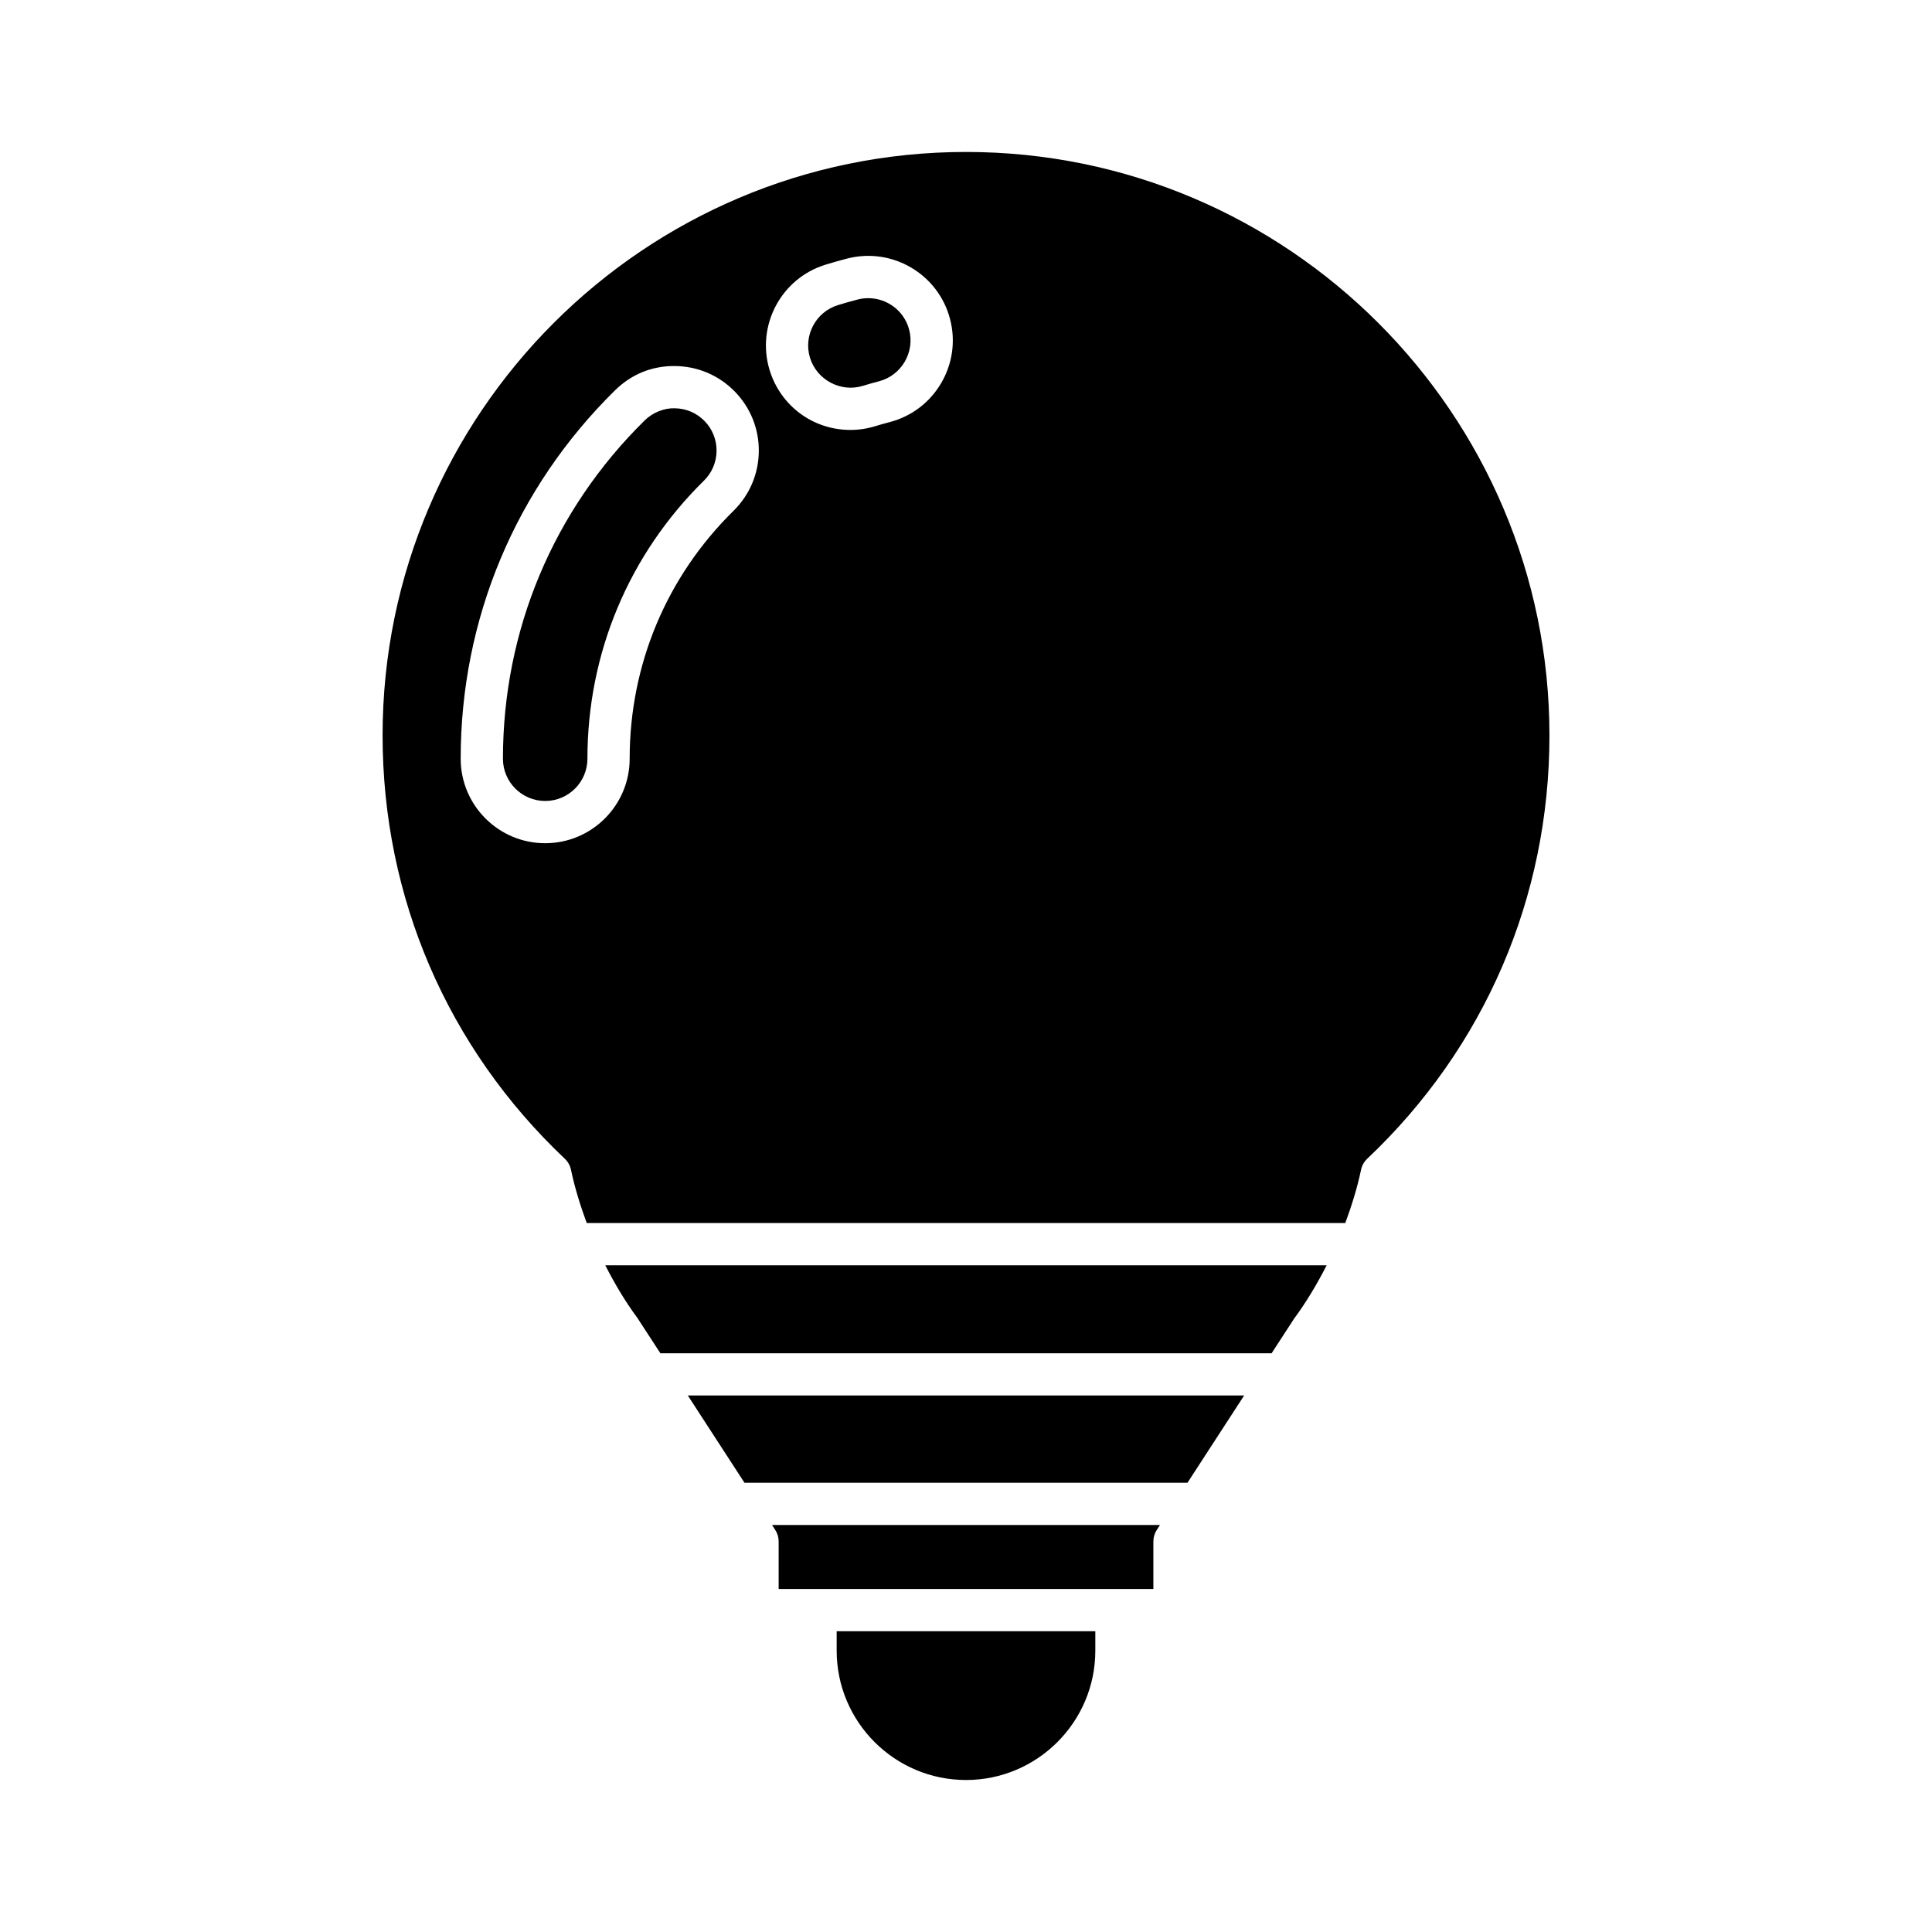 <?xml version="1.0" encoding="UTF-8"?>
<!-- Uploaded to: ICON Repo, www.svgrepo.com, Generator: ICON Repo Mixer Tools -->
<svg fill="#000000" width="800px" height="800px" version="1.1" viewBox="144 144 512 512" xmlns="http://www.w3.org/2000/svg">
 <g>
  <path d="m400 615.72c18.895 0 34.27-15.375 34.27-34.27v-5.156l-68.543-0.004v5.156c0 18.898 15.375 34.273 34.273 34.273z"/>
  <path d="m439.87 565.09c0.004 0 0.008 0.004 0.012 0.004h9.773v-12.594c0-1.086 0.312-2.148 0.906-3.055l0.852-1.309-102.82-0.004 0.852 1.309c0.594 0.906 0.906 1.969 0.906 3.055v12.594h9.773c0.004 0 0.008-0.004 0.012-0.004s0.008 0.004 0.008 0.004h79.715c0 0.004 0.012 0 0.016 0z"/>
  <path d="m473.71 513.82h-147.43l15.008 23.117h117.41z"/>
  <path d="m486.94 493.47c3.348-4.523 6.137-9.281 8.641-14.156l-191.18-0.004c2.469 4.809 5.207 9.484 8.461 13.879l6.148 9.438h161.98z"/>
  <path d="m384.94 231.38c-1.309-5.023-5.863-8.363-10.84-8.363-0.934 0-1.879 0.117-2.824 0.363-1.742 0.453-3.473 0.945-5.199 1.473-5.894 1.809-9.223 8.082-7.414 13.984 1.781 5.797 8.109 9.234 13.988 7.422 1.406-0.434 2.844-0.836 4.285-1.215 5.973-1.562 9.562-7.688 8.004-13.66z"/>
  <path d="m322.79 252.2c-2.785-0.094-5.812 1.117-7.941 3.211-24.227 23.828-37.566 55.668-37.566 89.66 0 6.176 5.023 11.195 11.195 11.195 6.176 0 11.195-5.023 11.195-11.195 0-27.941 10.965-54.113 30.875-73.691 2.133-2.098 3.32-4.902 3.348-7.891 0.023-2.992-1.117-5.812-3.215-7.941-2.098-2.137-4.898-3.324-7.891-3.348z"/>
  <path d="m400 184.27c-85.254 0-154.61 69.359-154.61 154.61 0 42.906 17.152 82.75 48.293 112.2 0.828 0.785 1.398 1.801 1.633 2.918 1.02 4.859 2.492 9.531 4.172 14.113h201.03c1.684-4.586 3.16-9.258 4.176-14.113 0.23-1.117 0.805-2.133 1.633-2.918 31.141-29.449 48.293-69.293 48.293-112.2-0.004-85.254-69.363-154.61-154.62-154.61zm-61.602 95.09c-17.754 17.457-27.531 40.793-27.531 65.711 0 12.348-10.043 22.391-22.391 22.391-12.348 0-22.391-10.047-22.391-22.391 0-37.02 14.531-71.691 40.914-97.641 4.262-4.195 9.746-6.508 15.887-6.422 5.984 0.051 11.586 2.426 15.781 6.691 4.191 4.262 6.477 9.902 6.426 15.883-0.051 5.977-2.43 11.582-6.695 15.777zm55.027-33.84c-3.023 5.16-7.875 8.836-13.66 10.344-1.285 0.336-2.562 0.695-3.824 1.082-2.148 0.66-4.359 0.992-6.578 0.992-9.898 0-18.5-6.363-21.402-15.836-3.617-11.801 3.039-24.352 14.84-27.969 1.879-0.574 3.754-1.105 5.648-1.598 11.977-3.113 24.207 4.07 27.32 16.008 1.516 5.785 0.68 11.816-2.344 16.977z"/>
 </g>
</svg>